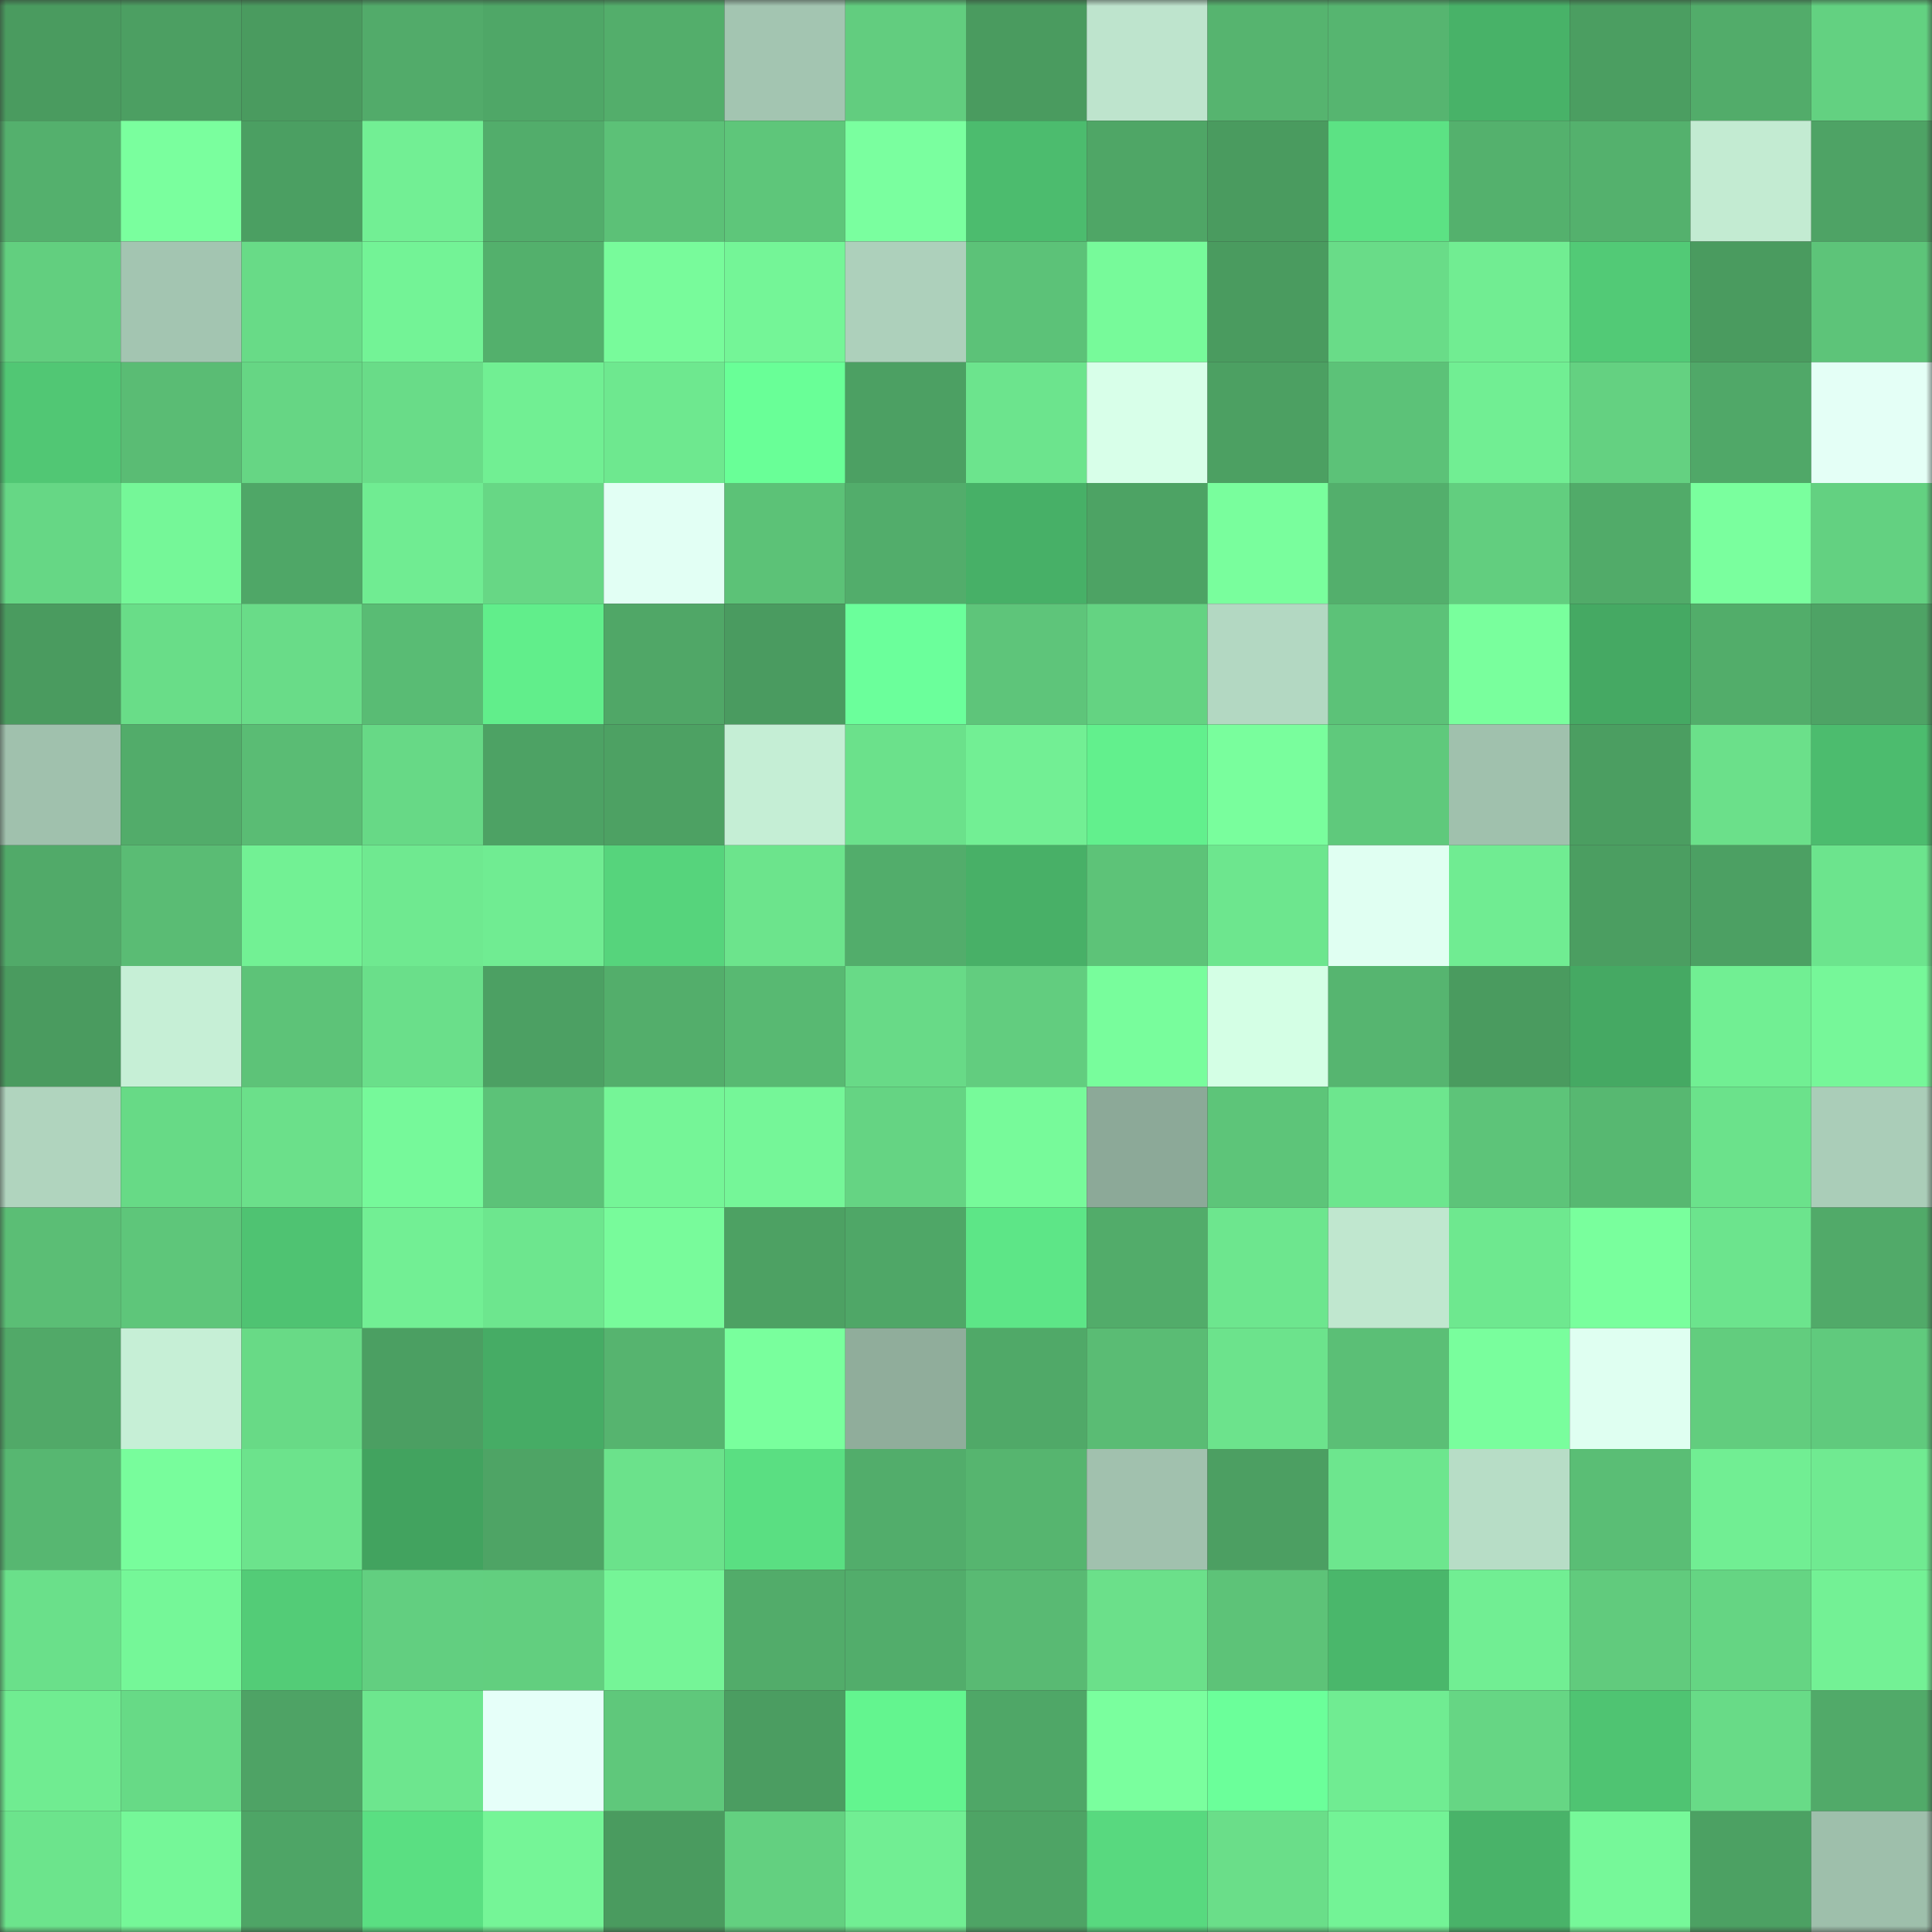 <svg viewBox="0 0 160 160" fill="none" role="img" xmlns="http://www.w3.org/2000/svg" width="240" height="240" name="lens%2Cmoresense.lens"><rect x="0" y="0" width="160" height="160" fill="#333333" stroke="none"/><mask id="953885727" mask-type="alpha" maskUnits="userSpaceOnUse" x="0" y="0" width="160" height="160"><rect width="160" height="160" fill="#FFFFFF"></rect></mask><g mask="url(#953885727)"><rect x="0" y="0" width="10" height="10" fill="#4a9b5f"></rect><rect x="10" y="0" width="10" height="10" fill="#4c9f62"></rect><rect x="20" y="0" width="10" height="10" fill="#4a9b5f"></rect><rect x="30" y="0" width="10" height="10" fill="#52ab6a"></rect><rect x="40" y="0" width="10" height="10" fill="#4fa767"></rect><rect x="50" y="0" width="10" height="10" fill="#53ae6b"></rect><rect x="60" y="0" width="10" height="10" fill="#a3c5b1"></rect><rect x="70" y="0" width="10" height="10" fill="#62cd7f"></rect><rect x="80" y="0" width="10" height="10" fill="#4a9b5f"></rect><rect x="90" y="0" width="10" height="10" fill="#bee4cd"></rect><rect x="100" y="0" width="10" height="10" fill="#56b46f"></rect><rect x="110" y="0" width="10" height="10" fill="#56b570"></rect><rect x="120" y="0" width="10" height="10" fill="#48b268"></rect><rect x="130" y="0" width="10" height="10" fill="#4b9e61"></rect><rect x="140" y="0" width="10" height="10" fill="#52ac6a"></rect><rect x="150" y="0" width="10" height="10" fill="#63d181"></rect><rect x="0" y="10" width="10" height="10" fill="#54b06d"></rect><rect x="10" y="10" width="10" height="10" fill="#7aff9e"></rect><rect x="20" y="10" width="10" height="10" fill="#4b9f62"></rect><rect x="30" y="10" width="10" height="10" fill="#72ef94"></rect><rect x="40" y="10" width="10" height="10" fill="#52ad6b"></rect><rect x="50" y="10" width="10" height="10" fill="#5cc177"></rect><rect x="60" y="10" width="10" height="10" fill="#5ec67a"></rect><rect x="70" y="10" width="10" height="10" fill="#7aff9f"></rect><rect x="80" y="10" width="10" height="10" fill="#4cbc6e"></rect><rect x="90" y="10" width="10" height="10" fill="#4fa666"></rect><rect x="100" y="10" width="10" height="10" fill="#4a9b5f"></rect><rect x="110" y="10" width="10" height="10" fill="#5ce284"></rect><rect x="120" y="10" width="10" height="10" fill="#54b16d"></rect><rect x="130" y="10" width="10" height="10" fill="#54b16d"></rect><rect x="140" y="10" width="10" height="10" fill="#c3ebd2"></rect><rect x="150" y="10" width="10" height="10" fill="#4ea365"></rect><rect x="0" y="20" width="10" height="10" fill="#62cf7f"></rect><rect x="10" y="20" width="10" height="10" fill="#a3c5b1"></rect><rect x="20" y="20" width="10" height="10" fill="#68db87"></rect><rect x="30" y="20" width="10" height="10" fill="#73f396"></rect><rect x="40" y="20" width="10" height="10" fill="#53b06c"></rect><rect x="50" y="20" width="10" height="10" fill="#78fb9b"></rect><rect x="60" y="20" width="10" height="10" fill="#74f597"></rect><rect x="70" y="20" width="10" height="10" fill="#add0bb"></rect><rect x="80" y="20" width="10" height="10" fill="#5cc278"></rect><rect x="90" y="20" width="10" height="10" fill="#77fa9a"></rect><rect x="100" y="20" width="10" height="10" fill="#4a9b5f"></rect><rect x="110" y="20" width="10" height="10" fill="#69dc88"></rect><rect x="120" y="20" width="10" height="10" fill="#71ed92"></rect><rect x="130" y="20" width="10" height="10" fill="#52ca76"></rect><rect x="140" y="20" width="10" height="10" fill="#4a9b5f"></rect><rect x="150" y="20" width="10" height="10" fill="#5dc479"></rect><rect x="0" y="30" width="10" height="10" fill="#51c774"></rect><rect x="10" y="30" width="10" height="10" fill="#5abc74"></rect><rect x="20" y="30" width="10" height="10" fill="#66d684"></rect><rect x="30" y="30" width="10" height="10" fill="#69dc88"></rect><rect x="40" y="30" width="10" height="10" fill="#71ef93"></rect><rect x="50" y="30" width="10" height="10" fill="#6ee88f"></rect><rect x="60" y="30" width="10" height="10" fill="#69ff97"></rect><rect x="70" y="30" width="10" height="10" fill="#4ca063"></rect><rect x="80" y="30" width="10" height="10" fill="#6ce48d"></rect><rect x="90" y="30" width="10" height="10" fill="#d8ffe9"></rect><rect x="100" y="30" width="10" height="10" fill="#4ca062"></rect><rect x="110" y="30" width="10" height="10" fill="#5cc278"></rect><rect x="120" y="30" width="10" height="10" fill="#71ee93"></rect><rect x="130" y="30" width="10" height="10" fill="#64d181"></rect><rect x="140" y="30" width="10" height="10" fill="#50a868"></rect><rect x="150" y="30" width="10" height="10" fill="#e4fff6"></rect><rect x="0" y="40" width="10" height="10" fill="#66d785"></rect><rect x="10" y="40" width="10" height="10" fill="#75f798"></rect><rect x="20" y="40" width="10" height="10" fill="#4fa767"></rect><rect x="30" y="40" width="10" height="10" fill="#70ec92"></rect><rect x="40" y="40" width="10" height="10" fill="#67d785"></rect><rect x="50" y="40" width="10" height="10" fill="#e2fff4"></rect><rect x="60" y="40" width="10" height="10" fill="#5cc277"></rect><rect x="70" y="40" width="10" height="10" fill="#52ad6b"></rect><rect x="80" y="40" width="10" height="10" fill="#47b067"></rect><rect x="90" y="40" width="10" height="10" fill="#4da364"></rect><rect x="100" y="40" width="10" height="10" fill="#79fe9d"></rect><rect x="110" y="40" width="10" height="10" fill="#53af6c"></rect><rect x="120" y="40" width="10" height="10" fill="#62ce7f"></rect><rect x="130" y="40" width="10" height="10" fill="#51ab69"></rect><rect x="140" y="40" width="10" height="10" fill="#7aff9e"></rect><rect x="150" y="40" width="10" height="10" fill="#63d181"></rect><rect x="0" y="50" width="10" height="10" fill="#4a9b5f"></rect><rect x="10" y="50" width="10" height="10" fill="#69dd88"></rect><rect x="20" y="50" width="10" height="10" fill="#69dc88"></rect><rect x="30" y="50" width="10" height="10" fill="#59bc74"></rect><rect x="40" y="50" width="10" height="10" fill="#61ee8b"></rect><rect x="50" y="50" width="10" height="10" fill="#50a767"></rect><rect x="60" y="50" width="10" height="10" fill="#4a9b60"></rect><rect x="70" y="50" width="10" height="10" fill="#6bff9b"></rect><rect x="80" y="50" width="10" height="10" fill="#5ec57a"></rect><rect x="90" y="50" width="10" height="10" fill="#64d382"></rect><rect x="100" y="50" width="10" height="10" fill="#b3d8c2"></rect><rect x="110" y="50" width="10" height="10" fill="#5cc278"></rect><rect x="120" y="50" width="10" height="10" fill="#79ff9d"></rect><rect x="130" y="50" width="10" height="10" fill="#45a963"></rect><rect x="140" y="50" width="10" height="10" fill="#52ad6a"></rect><rect x="150" y="50" width="10" height="10" fill="#4ea365"></rect><rect x="0" y="60" width="10" height="10" fill="#a0c1ad"></rect><rect x="10" y="60" width="10" height="10" fill="#52ac6a"></rect><rect x="20" y="60" width="10" height="10" fill="#5abc74"></rect><rect x="30" y="60" width="10" height="10" fill="#67d986"></rect><rect x="40" y="60" width="10" height="10" fill="#4da264"></rect><rect x="50" y="60" width="10" height="10" fill="#4da163"></rect><rect x="60" y="60" width="10" height="10" fill="#c5eed5"></rect><rect x="70" y="60" width="10" height="10" fill="#6be18b"></rect><rect x="80" y="60" width="10" height="10" fill="#72ef94"></rect><rect x="90" y="60" width="10" height="10" fill="#62f08d"></rect><rect x="100" y="60" width="10" height="10" fill="#79fe9d"></rect><rect x="110" y="60" width="10" height="10" fill="#5fc97c"></rect><rect x="120" y="60" width="10" height="10" fill="#a0c1ad"></rect><rect x="130" y="60" width="10" height="10" fill="#4b9e61"></rect><rect x="140" y="60" width="10" height="10" fill="#6be08a"></rect><rect x="150" y="60" width="10" height="10" fill="#4cbc6e"></rect><rect x="0" y="70" width="10" height="10" fill="#51aa69"></rect><rect x="10" y="70" width="10" height="10" fill="#5abc74"></rect><rect x="20" y="70" width="10" height="10" fill="#72f194"></rect><rect x="30" y="70" width="10" height="10" fill="#6fe990"></rect><rect x="40" y="70" width="10" height="10" fill="#70ec92"></rect><rect x="50" y="70" width="10" height="10" fill="#56d47c"></rect><rect x="60" y="70" width="10" height="10" fill="#6ce48c"></rect><rect x="70" y="70" width="10" height="10" fill="#52ad6b"></rect><rect x="80" y="70" width="10" height="10" fill="#48b067"></rect><rect x="90" y="70" width="10" height="10" fill="#5dc378"></rect><rect x="100" y="70" width="10" height="10" fill="#6de68e"></rect><rect x="110" y="70" width="10" height="10" fill="#e0fff2"></rect><rect x="120" y="70" width="10" height="10" fill="#70ec92"></rect><rect x="130" y="70" width="10" height="10" fill="#4b9e61"></rect><rect x="140" y="70" width="10" height="10" fill="#4ca063"></rect><rect x="150" y="70" width="10" height="10" fill="#6ce48d"></rect><rect x="0" y="80" width="10" height="10" fill="#4a9b5f"></rect><rect x="10" y="80" width="10" height="10" fill="#c6efd6"></rect><rect x="20" y="80" width="10" height="10" fill="#5dc378"></rect><rect x="30" y="80" width="10" height="10" fill="#6adf8a"></rect><rect x="40" y="80" width="10" height="10" fill="#4ca063"></rect><rect x="50" y="80" width="10" height="10" fill="#53ae6b"></rect><rect x="60" y="80" width="10" height="10" fill="#58b972"></rect><rect x="70" y="80" width="10" height="10" fill="#68da87"></rect><rect x="80" y="80" width="10" height="10" fill="#62cd7f"></rect><rect x="90" y="80" width="10" height="10" fill="#78fd9c"></rect><rect x="100" y="80" width="10" height="10" fill="#d4ffe5"></rect><rect x="110" y="80" width="10" height="10" fill="#56b570"></rect><rect x="120" y="80" width="10" height="10" fill="#4a9b5f"></rect><rect x="130" y="80" width="10" height="10" fill="#45a963"></rect><rect x="140" y="80" width="10" height="10" fill="#71ef93"></rect><rect x="150" y="80" width="10" height="10" fill="#76f799"></rect><rect x="0" y="90" width="10" height="10" fill="#b0d4be"></rect><rect x="10" y="90" width="10" height="10" fill="#67da86"></rect><rect x="20" y="90" width="10" height="10" fill="#6be08a"></rect><rect x="30" y="90" width="10" height="10" fill="#76f99a"></rect><rect x="40" y="90" width="10" height="10" fill="#5cc278"></rect><rect x="50" y="90" width="10" height="10" fill="#75f597"></rect><rect x="60" y="90" width="10" height="10" fill="#75f698"></rect><rect x="70" y="90" width="10" height="10" fill="#65d483"></rect><rect x="80" y="90" width="10" height="10" fill="#77fa9a"></rect><rect x="90" y="90" width="10" height="10" fill="#8ca998"></rect><rect x="100" y="90" width="10" height="10" fill="#5dc579"></rect><rect x="110" y="90" width="10" height="10" fill="#6de68e"></rect><rect x="120" y="90" width="10" height="10" fill="#5dc479"></rect><rect x="130" y="90" width="10" height="10" fill="#57b871"></rect><rect x="140" y="90" width="10" height="10" fill="#6be28b"></rect><rect x="150" y="90" width="10" height="10" fill="#aacdb8"></rect><rect x="0" y="100" width="10" height="10" fill="#5bbe75"></rect><rect x="10" y="100" width="10" height="10" fill="#5ec67a"></rect><rect x="20" y="100" width="10" height="10" fill="#4fc372"></rect><rect x="30" y="100" width="10" height="10" fill="#72ef94"></rect><rect x="40" y="100" width="10" height="10" fill="#6de68e"></rect><rect x="50" y="100" width="10" height="10" fill="#78fb9b"></rect><rect x="60" y="100" width="10" height="10" fill="#4da163"></rect><rect x="70" y="100" width="10" height="10" fill="#4fa767"></rect><rect x="80" y="100" width="10" height="10" fill="#5de687"></rect><rect x="90" y="100" width="10" height="10" fill="#52ac6a"></rect><rect x="100" y="100" width="10" height="10" fill="#6de68e"></rect><rect x="110" y="100" width="10" height="10" fill="#c0e7cf"></rect><rect x="120" y="100" width="10" height="10" fill="#6ee88f"></rect><rect x="130" y="100" width="10" height="10" fill="#79ff9d"></rect><rect x="140" y="100" width="10" height="10" fill="#6ce48d"></rect><rect x="150" y="100" width="10" height="10" fill="#51aa69"></rect><rect x="0" y="110" width="10" height="10" fill="#51a968"></rect><rect x="10" y="110" width="10" height="10" fill="#c6efd6"></rect><rect x="20" y="110" width="10" height="10" fill="#68da86"></rect><rect x="30" y="110" width="10" height="10" fill="#4b9f62"></rect><rect x="40" y="110" width="10" height="10" fill="#46ac65"></rect><rect x="50" y="110" width="10" height="10" fill="#56b46f"></rect><rect x="60" y="110" width="10" height="10" fill="#79ff9d"></rect><rect x="70" y="110" width="10" height="10" fill="#90ad9b"></rect><rect x="80" y="110" width="10" height="10" fill="#50a968"></rect><rect x="90" y="110" width="10" height="10" fill="#5abc74"></rect><rect x="100" y="110" width="10" height="10" fill="#6ce38c"></rect><rect x="110" y="110" width="10" height="10" fill="#5bbf76"></rect><rect x="120" y="110" width="10" height="10" fill="#79fe9d"></rect><rect x="130" y="110" width="10" height="10" fill="#dffff1"></rect><rect x="140" y="110" width="10" height="10" fill="#62cd7e"></rect><rect x="150" y="110" width="10" height="10" fill="#60ca7d"></rect><rect x="0" y="120" width="10" height="10" fill="#57b771"></rect><rect x="10" y="120" width="10" height="10" fill="#78fd9c"></rect><rect x="20" y="120" width="10" height="10" fill="#6ce38c"></rect><rect x="30" y="120" width="10" height="10" fill="#42a35f"></rect><rect x="40" y="120" width="10" height="10" fill="#4ea465"></rect><rect x="50" y="120" width="10" height="10" fill="#6be28b"></rect><rect x="60" y="120" width="10" height="10" fill="#5adf82"></rect><rect x="70" y="120" width="10" height="10" fill="#52ad6b"></rect><rect x="80" y="120" width="10" height="10" fill="#56b56f"></rect><rect x="90" y="120" width="10" height="10" fill="#a1c1ae"></rect><rect x="100" y="120" width="10" height="10" fill="#4c9f62"></rect><rect x="110" y="120" width="10" height="10" fill="#6de68e"></rect><rect x="120" y="120" width="10" height="10" fill="#b7ddc6"></rect><rect x="130" y="120" width="10" height="10" fill="#5abe75"></rect><rect x="140" y="120" width="10" height="10" fill="#71ee93"></rect><rect x="150" y="120" width="10" height="10" fill="#70ea91"></rect><rect x="0" y="130" width="10" height="10" fill="#6ae08a"></rect><rect x="10" y="130" width="10" height="10" fill="#75f798"></rect><rect x="20" y="130" width="10" height="10" fill="#53cc77"></rect><rect x="30" y="130" width="10" height="10" fill="#62cf80"></rect><rect x="40" y="130" width="10" height="10" fill="#62cf7f"></rect><rect x="50" y="130" width="10" height="10" fill="#75f597"></rect><rect x="60" y="130" width="10" height="10" fill="#52ac6a"></rect><rect x="70" y="130" width="10" height="10" fill="#52ad6b"></rect><rect x="80" y="130" width="10" height="10" fill="#59ba73"></rect><rect x="90" y="130" width="10" height="10" fill="#6be08a"></rect><rect x="100" y="130" width="10" height="10" fill="#5dc378"></rect><rect x="110" y="130" width="10" height="10" fill="#4ab76b"></rect><rect x="120" y="130" width="10" height="10" fill="#71ee93"></rect><rect x="130" y="130" width="10" height="10" fill="#61cb7d"></rect><rect x="140" y="130" width="10" height="10" fill="#65d583"></rect><rect x="150" y="130" width="10" height="10" fill="#73f195"></rect><rect x="0" y="140" width="10" height="10" fill="#70ec91"></rect><rect x="10" y="140" width="10" height="10" fill="#67da86"></rect><rect x="20" y="140" width="10" height="10" fill="#4ea365"></rect><rect x="30" y="140" width="10" height="10" fill="#6de68e"></rect><rect x="40" y="140" width="10" height="10" fill="#e6fff9"></rect><rect x="50" y="140" width="10" height="10" fill="#5fc87b"></rect><rect x="60" y="140" width="10" height="10" fill="#4b9d61"></rect><rect x="70" y="140" width="10" height="10" fill="#63f58f"></rect><rect x="80" y="140" width="10" height="10" fill="#4fa767"></rect><rect x="90" y="140" width="10" height="10" fill="#7aff9e"></rect><rect x="100" y="140" width="10" height="10" fill="#6bff9a"></rect><rect x="110" y="140" width="10" height="10" fill="#70ec92"></rect><rect x="120" y="140" width="10" height="10" fill="#66d684"></rect><rect x="130" y="140" width="10" height="10" fill="#4fc472"></rect><rect x="140" y="140" width="10" height="10" fill="#68db87"></rect><rect x="150" y="140" width="10" height="10" fill="#51aa69"></rect><rect x="0" y="150" width="10" height="10" fill="#6ce48c"></rect><rect x="10" y="150" width="10" height="10" fill="#75f798"></rect><rect x="20" y="150" width="10" height="10" fill="#4ea566"></rect><rect x="30" y="150" width="10" height="10" fill="#5adf82"></rect><rect x="40" y="150" width="10" height="10" fill="#75f597"></rect><rect x="50" y="150" width="10" height="10" fill="#4a9b5f"></rect><rect x="60" y="150" width="10" height="10" fill="#63d080"></rect><rect x="70" y="150" width="10" height="10" fill="#71ee93"></rect><rect x="80" y="150" width="10" height="10" fill="#4ea465"></rect><rect x="90" y="150" width="10" height="10" fill="#58d97f"></rect><rect x="100" y="150" width="10" height="10" fill="#6ade89"></rect><rect x="110" y="150" width="10" height="10" fill="#73f396"></rect><rect x="120" y="150" width="10" height="10" fill="#49b369"></rect><rect x="130" y="150" width="10" height="10" fill="#76f899"></rect><rect x="140" y="150" width="10" height="10" fill="#4ca163"></rect><rect x="150" y="150" width="10" height="10" fill="#9ebfab"></rect></g></svg>